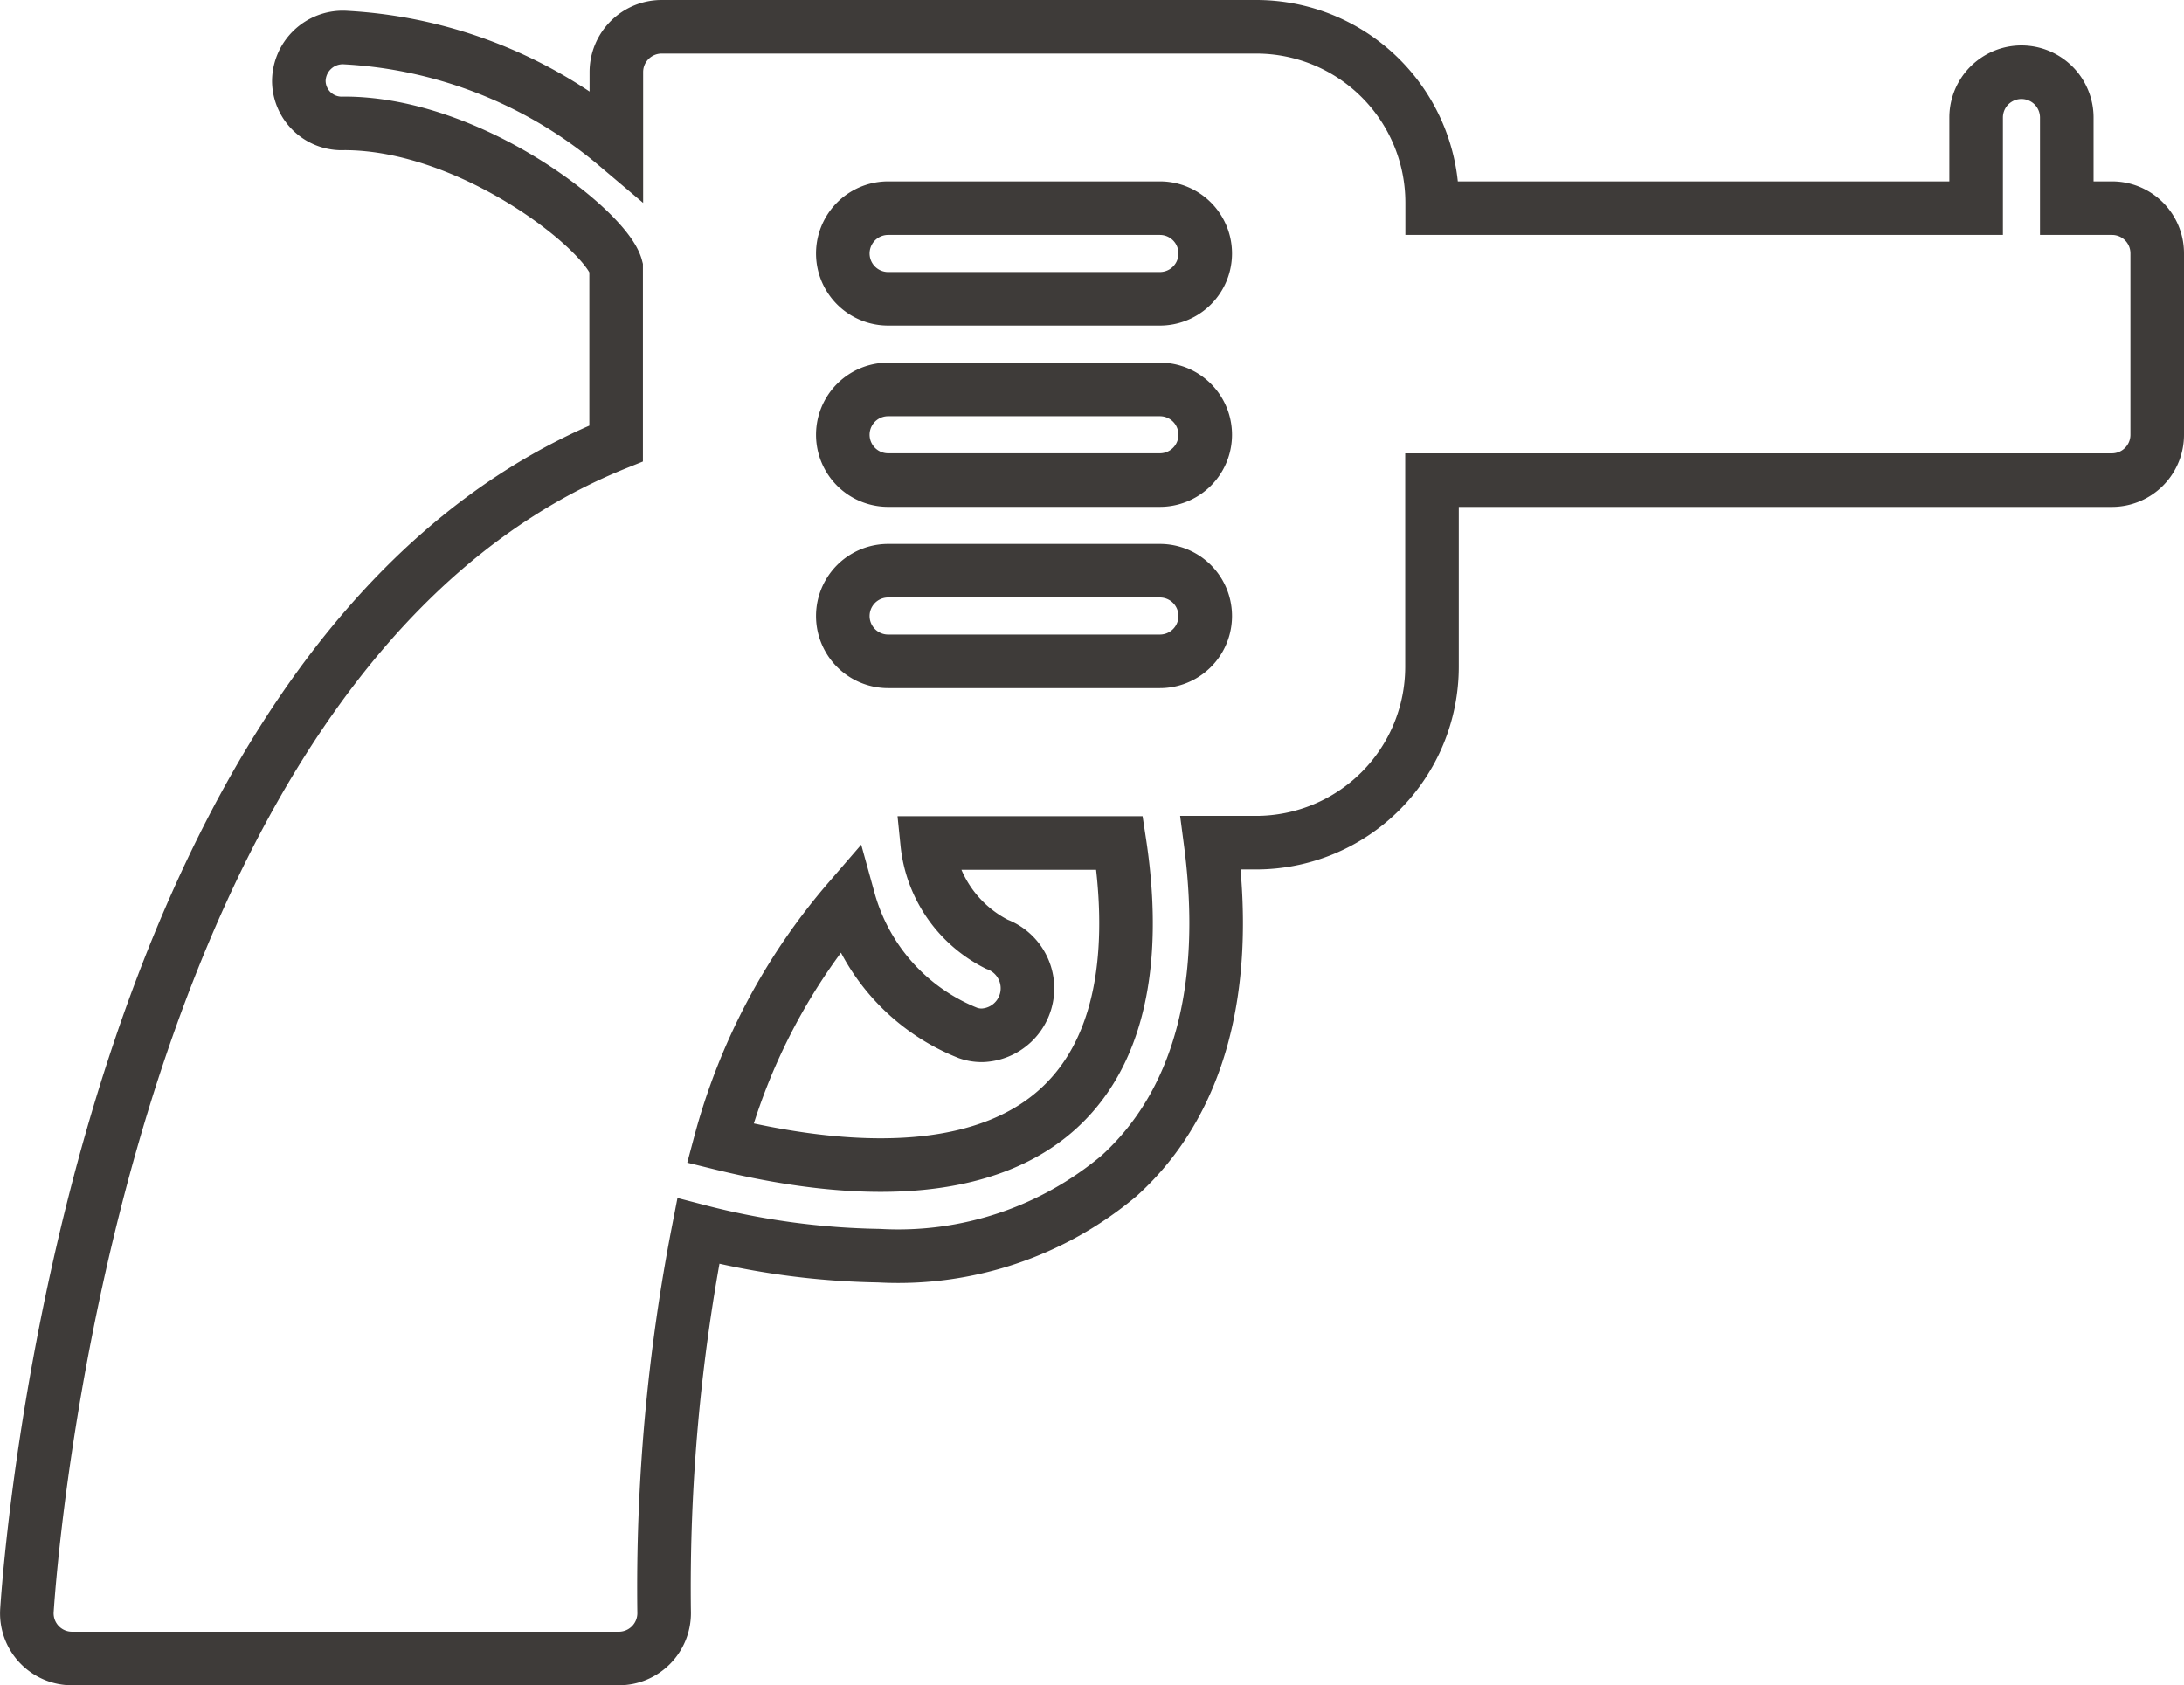 <svg xmlns="http://www.w3.org/2000/svg" width="40.767" height="31.459" viewBox="0 0 40.767 31.459">
  <path id="_1342cb35a2753b6245df791fce05ca06" data-name="1342cb35a2753b6245df791fce05ca06" d="M39.174,6.386h-.846V4.694a.846.846,0,1,0-1.692,0V6.386H26.482V6.279A3.283,3.283,0,0,0,23.2,3H12.1a.846.846,0,0,0-.846.846V5.21A8.547,8.547,0,0,0,6.173,3.2a.821.821,0,0,0-.846.816.8.8,0,0,0,.846.787c2.381,0,4.9,2.005,5.077,2.687v3.288C1.479,14.712.3,31.821.252,32.561a.843.843,0,0,0,.844.9H11.3a.846.846,0,0,0,.846-.846,34.869,34.869,0,0,1,.638-7.133,14.315,14.315,0,0,0,3.371.459,6.411,6.411,0,0,0,4.483-1.491c1.491-1.35,2.066-3.493,1.709-6.219H23.2a3.285,3.285,0,0,0,3.279-3.279V11.463H39.17a.846.846,0,0,0,.846-.846V7.232a.843.843,0,0,0-.843-.846Zm-22.846,0H21.4a.846.846,0,0,1,0,1.692H16.327a.846.846,0,1,1,0-1.692Zm0,3.384H21.4a.846.846,0,1,1,0,1.692H16.327a.846.846,0,1,1,0-1.692Zm0,3.384H21.4a.846.846,0,0,1,0,1.692H16.327a.846.846,0,1,1,0-1.692ZM19.5,23.2c-1.256,1.139-3.432,1.349-6.308.641a11.468,11.468,0,0,1,2.4-4.538,3.743,3.743,0,0,0,2.23,2.482.768.768,0,0,0,.267.042.878.878,0,0,0,.267-1.7,2.386,2.386,0,0,1-1.3-1.89h3.591C20.9,19.9,20.857,21.969,19.5,23.2Z" transform="translate(0.251 -2.5)" fill="none" stroke="#3e3b39" stroke-width="1"/>
</svg>
